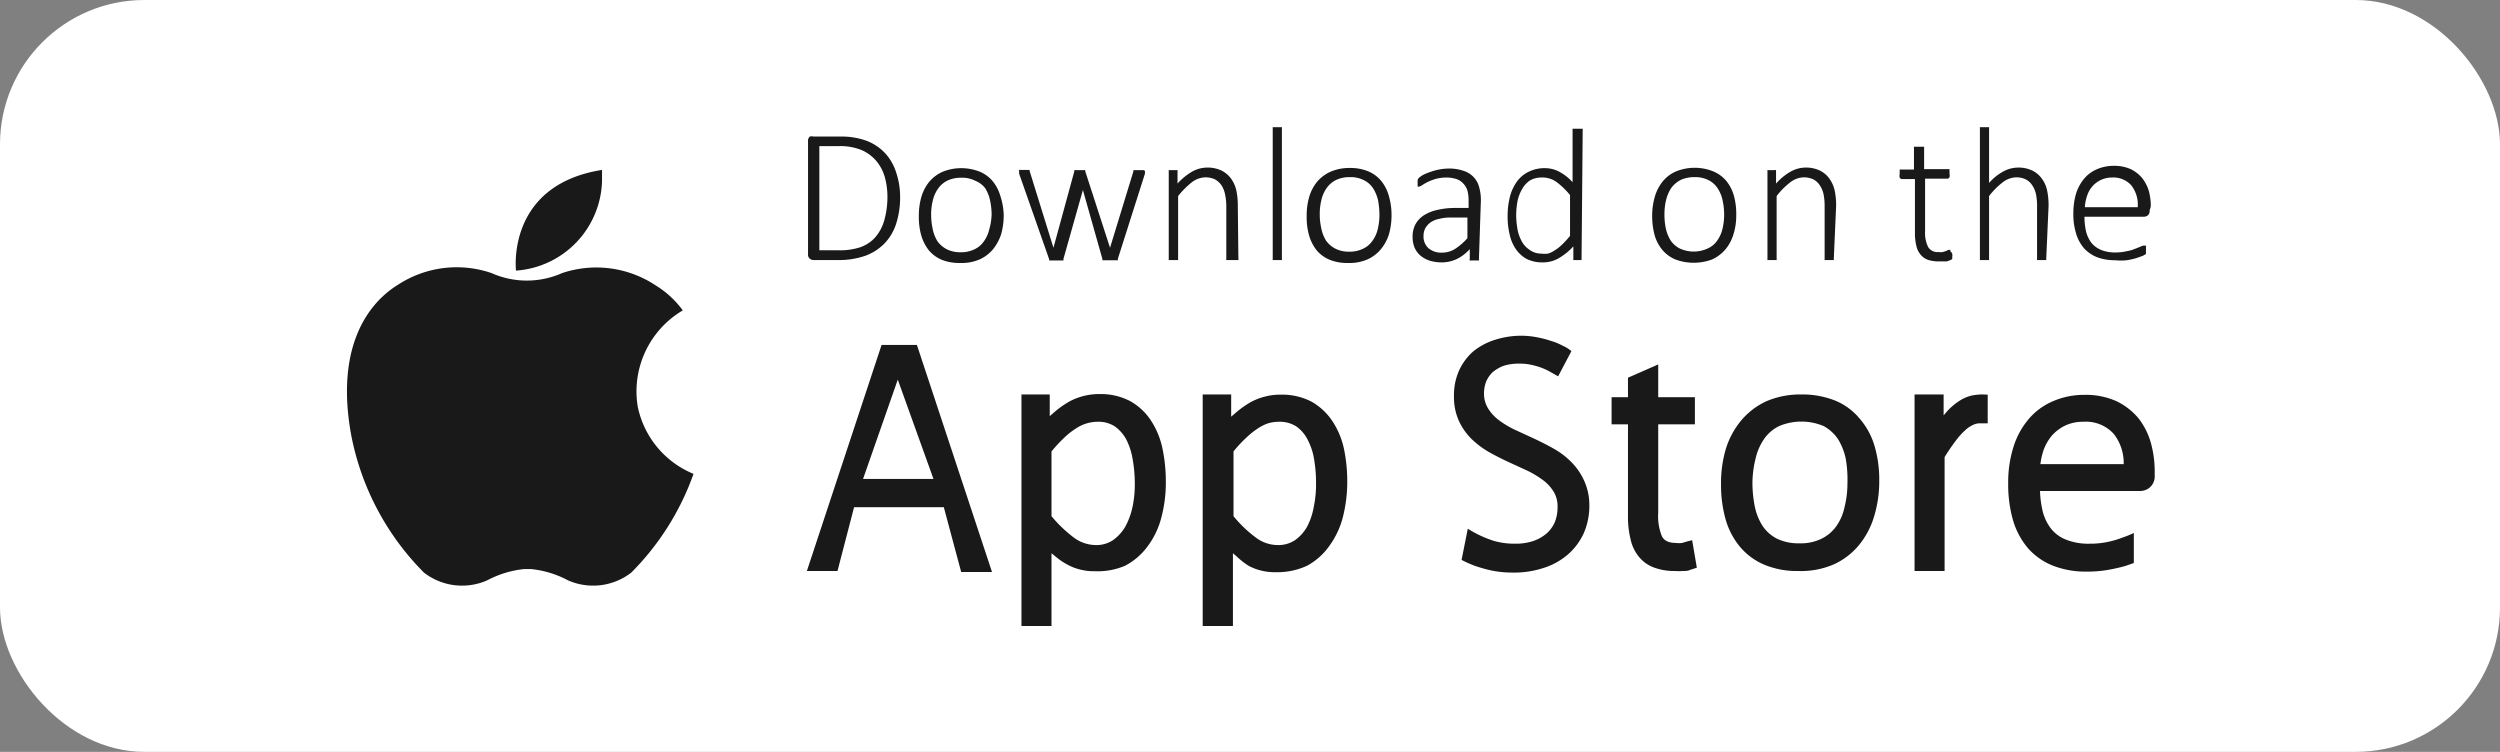 <svg xmlns="http://www.w3.org/2000/svg" viewBox="0 0 128.15 38.54"><rect x="0" y="0" width="128.15" height="38.54" fill="#808080" stroke="none"/><defs><style>.cls-1{fill:#fff;}.cls-2{fill:#191919;}</style></defs><g id="Layer_2" data-name="Layer 2"><g id="Ñëîé_1" data-name="Ñëîé 1"><rect class="cls-1" width="128.15" height="38.54" rx="7.4"/><path class="cls-2" d="M32.69,20.84A4.82,4.82,0,0,1,35,15.91a4.88,4.88,0,0,0-1.39-1.28A5.5,5.5,0,0,0,28.81,14h0a4.45,4.45,0,0,1-3.61,0h0a5.5,5.5,0,0,0-4.79.59c-1.63,1-3.21,3.3-2.41,7.7a13.64,13.64,0,0,0,3.73,7.06,3.19,3.19,0,0,0,3.24.4,5.15,5.15,0,0,1,1.9-.58h.35a5.15,5.15,0,0,1,1.9.58,3.19,3.19,0,0,0,3.24-.4,13.6,13.6,0,0,0,3.19-5.06A4.76,4.76,0,0,1,32.69,20.84Z"/><path class="cls-2" d="M26.45,13.87s-.52-4.38,4.41-5.16l0,.59a4.74,4.74,0,0,1-4.39,4.57Z"/><path class="cls-2" d="M46.14,10.06a4.44,4.44,0,0,1-.21,1.43,2.61,2.61,0,0,1-.6,1,2.67,2.67,0,0,1-1,.63,4.11,4.11,0,0,1-1.39.21H41.7a.3.3,0,0,1-.19-.07.27.27,0,0,1-.09-.24V7.26A.3.3,0,0,1,41.51,7,.35.35,0,0,1,41.7,7h1.35a3.77,3.77,0,0,1,1.38.22,2.59,2.59,0,0,1,.94.63,2.63,2.63,0,0,1,.57,1A3.89,3.89,0,0,1,46.14,10.06Zm-.65,0a3.84,3.84,0,0,0-.14-1,2.23,2.23,0,0,0-.44-.82,2.09,2.09,0,0,0-.75-.55A2.91,2.91,0,0,0,43,7.49H42v5.34h1a3.34,3.34,0,0,0,1.11-.16,1.87,1.87,0,0,0,.75-.5,2.24,2.24,0,0,0,.46-.85A4.45,4.45,0,0,0,45.49,10.09Z"/><path class="cls-2" d="M51.45,11a3.54,3.54,0,0,1-.13,1,2.43,2.43,0,0,1-.42.78,1.91,1.91,0,0,1-.69.52,2.33,2.33,0,0,1-1,.18,2.42,2.42,0,0,1-.93-.16,1.76,1.76,0,0,1-.66-.48,2.23,2.23,0,0,1-.39-.75,3.41,3.41,0,0,1-.13-1,3.49,3.49,0,0,1,.13-1,2.23,2.23,0,0,1,.41-.78,1.94,1.94,0,0,1,.69-.51,2.57,2.57,0,0,1,1.89,0,1.73,1.73,0,0,1,.65.47,2.08,2.08,0,0,1,.4.75A3.46,3.46,0,0,1,51.45,11Zm-.62,0a3.47,3.47,0,0,0-.08-.73,1.94,1.94,0,0,0-.24-.61A1.19,1.19,0,0,0,50,9.27a1.49,1.49,0,0,0-.73-.16,1.6,1.6,0,0,0-.69.14,1.26,1.26,0,0,0-.48.4,1.71,1.71,0,0,0-.28.61,3,3,0,0,0-.09.75,3.4,3.4,0,0,0,.08.73,1.91,1.91,0,0,0,.24.62,1.33,1.33,0,0,0,.47.41,1.49,1.49,0,0,0,.73.16,1.54,1.54,0,0,0,.7-.15,1.19,1.19,0,0,0,.47-.39,1.66,1.66,0,0,0,.28-.6A3.1,3.1,0,0,0,50.83,11Z"/><path class="cls-2" d="M58.69,8.77a.15.15,0,0,1,0,.06V8.9l-1.39,4.37a.16.16,0,0,1,0,.07l-.07,0H56.7l-.12,0s-.06,0-.07,0,0,0,0-.06l-1-3.54v0l-1,3.54a.1.1,0,0,1,0,.07l-.08,0h-.46l-.12,0-.07,0,0-.06L52.24,8.9a.64.64,0,0,0,0-.07s0,0,0-.06a.14.14,0,0,1,0-.06.1.1,0,0,1,.05,0l.09,0h.3l.1,0,0,0,0,.06L54,12.7v0l1.07-3.92,0-.06a.1.1,0,0,1,.05,0l.09,0h.28l.09,0a.07.07,0,0,1,.05,0l0,.06L56.9,12.7v0L58.1,8.78a.14.14,0,0,1,0-.06l.06,0,.09,0h.29l.08,0s0,0,0,0A.13.13,0,0,1,58.69,8.77Z"/><path class="cls-2" d="M63.48,13.27a.14.14,0,0,1,0,.06l0,0-.09,0H63l-.09,0-.05,0a.13.13,0,0,1,0-.06V10.61a3,3,0,0,0-.07-.68,1.33,1.33,0,0,0-.19-.45,1,1,0,0,0-.33-.29,1.16,1.16,0,0,0-.47-.1,1.2,1.2,0,0,0-.69.24,4.41,4.41,0,0,0-.72.72v3.22a.13.13,0,0,1,0,.06l0,0-.09,0H60l-.09,0s0,0,0,0a.14.14,0,0,1,0-.06V8.78a.14.14,0,0,1,0-.06s0,0,0,0l.09,0h.28l.08,0,0,0a.13.13,0,0,1,0,.06v.63a3.09,3.09,0,0,1,.76-.62,1.61,1.61,0,0,1,.74-.2,1.67,1.67,0,0,1,.75.15,1.4,1.4,0,0,1,.49.41,1.69,1.69,0,0,1,.27.59,3.69,3.69,0,0,1,.08.81Z"/><path class="cls-2" d="M65.71,13.27a.14.14,0,0,1,0,.06.11.11,0,0,1,0,0l-.09,0h-.28l-.1,0,0,0a.13.13,0,0,1,0-.06V6.58a.13.13,0,0,1,0-.06l0,0,.1,0h.28l.09,0a.11.11,0,0,1,0,0,.14.14,0,0,1,0,.06Z"/><path class="cls-2" d="M71.33,11a3.54,3.54,0,0,1-.13,1,2.25,2.25,0,0,1-.42.78,1.91,1.91,0,0,1-.69.52,2.33,2.33,0,0,1-1,.18,2.36,2.36,0,0,1-.92-.16,1.72,1.72,0,0,1-.67-.48,2.23,2.23,0,0,1-.39-.75,3.41,3.41,0,0,1-.13-1,3.49,3.49,0,0,1,.13-1,2.23,2.23,0,0,1,.41-.78,1.94,1.94,0,0,1,.69-.51,2.43,2.43,0,0,1,1-.19,2.4,2.4,0,0,1,.92.17,1.73,1.73,0,0,1,.65.47,2.08,2.08,0,0,1,.4.75A3.46,3.46,0,0,1,71.33,11Zm-.62,0a4.3,4.3,0,0,0-.07-.73,2,2,0,0,0-.25-.61,1.19,1.19,0,0,0-.47-.42,1.49,1.49,0,0,0-.73-.16,1.6,1.6,0,0,0-.69.14,1.26,1.26,0,0,0-.48.4,1.71,1.71,0,0,0-.28.61,3,3,0,0,0-.09.75,3.4,3.4,0,0,0,.08.73,1.91,1.91,0,0,0,.24.62,1.33,1.33,0,0,0,.47.41,1.49,1.49,0,0,0,.73.16,1.54,1.54,0,0,0,.7-.15,1.19,1.19,0,0,0,.47-.39,1.66,1.66,0,0,0,.28-.6A3.1,3.1,0,0,0,70.71,11Z"/><path class="cls-2" d="M75.81,13.27a.11.11,0,0,1,0,.08l-.09,0h-.28a.23.23,0,0,1-.1,0,.11.11,0,0,1,0-.08v-.5a2.17,2.17,0,0,1-.67.51,1.79,1.79,0,0,1-.75.17,2.11,2.11,0,0,1-.64-.09,1.43,1.43,0,0,1-.47-.26,1.12,1.12,0,0,1-.3-.41,1.42,1.42,0,0,1-.1-.55,1.33,1.33,0,0,1,.15-.65,1.29,1.29,0,0,1,.44-.46,2.1,2.1,0,0,1,.68-.27,3.94,3.94,0,0,1,.88-.1h.72v-.38a2,2,0,0,0-.06-.51A.88.88,0,0,0,75,9.4a.8.8,0,0,0-.34-.22,1.64,1.64,0,0,0-.53-.08,2.19,2.19,0,0,0-.53.07,2.85,2.85,0,0,0-.42.16,2.24,2.24,0,0,0-.29.17.59.59,0,0,1-.17.07h-.05a.1.1,0,0,1,0,0,.14.14,0,0,1,0-.07.31.31,0,0,1,0-.1.72.72,0,0,1,0-.17.25.25,0,0,1,.07-.12,1.33,1.33,0,0,1,.22-.15,2.59,2.59,0,0,1,.37-.15,2.83,2.83,0,0,1,.44-.12,2.61,2.61,0,0,1,.48-.05,2.21,2.21,0,0,1,.78.12,1.2,1.2,0,0,1,.51.32,1.16,1.16,0,0,1,.28.51,2.4,2.4,0,0,1,.09.69Zm-.59-2.12H74.4a2.38,2.38,0,0,0-.63.07,1.19,1.19,0,0,0-.44.18,1,1,0,0,0-.27.3.87.87,0,0,0-.09.4.8.8,0,0,0,.25.62,1,1,0,0,0,.69.23,1.26,1.26,0,0,0,.66-.18,3.1,3.1,0,0,0,.65-.56Z"/><path class="cls-2" d="M81.07,13.27s0,0,0,.06a.1.1,0,0,1,0,0l-.08,0h-.26l-.08,0a.1.1,0,0,1,0,0,.14.14,0,0,1,0-.06v-.64a3.1,3.1,0,0,1-.74.6,1.59,1.59,0,0,1-.83.22,1.78,1.78,0,0,1-.83-.18,1.64,1.64,0,0,1-.56-.52,2.12,2.12,0,0,1-.31-.75,3.93,3.93,0,0,1-.1-.92,4,4,0,0,1,.12-1,2.31,2.31,0,0,1,.37-.79,1.59,1.59,0,0,1,.6-.49,1.81,1.81,0,0,1,.83-.18,1.54,1.54,0,0,1,.74.19,2.44,2.44,0,0,1,.67.53V6.6a.09.09,0,0,1,0,0,.07.07,0,0,1,.05,0l.09,0h.29l.09,0a.08.08,0,0,1,0,0s0,0,0,0ZM80.48,10a3.79,3.79,0,0,0-.72-.69A1.24,1.24,0,0,0,79,9.1a1.13,1.13,0,0,0-.59.16,1.28,1.28,0,0,0-.39.44,2,2,0,0,0-.23.6,4,4,0,0,0-.07.69,4.2,4.2,0,0,0,.06.72,2,2,0,0,0,.21.63,1.16,1.16,0,0,0,.38.44A1,1,0,0,0,79,13a1.34,1.34,0,0,0,.35,0,1.25,1.25,0,0,0,.35-.17,2.22,2.22,0,0,0,.37-.29,4.8,4.8,0,0,0,.41-.45Z"/><path class="cls-2" d="M89,11a3.2,3.2,0,0,1-.14,1,2.23,2.23,0,0,1-.41.78,2,2,0,0,1-.69.52,2.69,2.69,0,0,1-1.88,0,1.76,1.76,0,0,1-.66-.48,2.08,2.08,0,0,1-.4-.75,3.79,3.79,0,0,1-.13-1,3.48,3.48,0,0,1,.14-1,2.23,2.23,0,0,1,.41-.78,1.78,1.78,0,0,1,.69-.51,2.55,2.55,0,0,1,1.88,0,1.77,1.77,0,0,1,.66.47,2.08,2.08,0,0,1,.4.75A3.46,3.46,0,0,1,89,11Zm-.62,0a3.47,3.47,0,0,0-.08-.73,1.74,1.74,0,0,0-.25-.61,1.17,1.17,0,0,0-.46-.42,1.49,1.49,0,0,0-.73-.16,1.68,1.68,0,0,0-.7.14,1.43,1.43,0,0,0-.48.4,1.89,1.89,0,0,0-.27.61,3,3,0,0,0-.09.75,3.41,3.41,0,0,0,.07.73,1.92,1.92,0,0,0,.25.62,1.25,1.25,0,0,0,.47.41,1.7,1.7,0,0,0,1.42,0,1.15,1.15,0,0,0,.48-.39,1.66,1.66,0,0,0,.28-.6A3.1,3.1,0,0,0,88.38,11Z"/><path class="cls-2" d="M94,13.27a.13.13,0,0,1,0,.06l0,0-.09,0h-.29l-.09,0,0,0a.13.13,0,0,1,0-.06V10.61a3.1,3.1,0,0,0-.06-.68,1.33,1.33,0,0,0-.2-.45.85.85,0,0,0-.33-.29,1.12,1.12,0,0,0-.47-.1,1.17,1.17,0,0,0-.68.24,3.75,3.75,0,0,0-.72.72v3.22a.14.14,0,0,1,0,.06l0,0-.09,0h-.29l-.09,0a.11.11,0,0,1,0,0,.13.13,0,0,1,0-.06V8.78a.13.13,0,0,1,0-.06.11.11,0,0,1,0,0l.08,0h.28a.15.15,0,0,1,.08,0l0,0s0,0,0,.06v.63a2.92,2.92,0,0,1,.76-.62,1.58,1.58,0,0,1,.74-.2,1.65,1.65,0,0,1,.74.15,1.31,1.31,0,0,1,.49.41,1.69,1.69,0,0,1,.27.59,3.69,3.69,0,0,1,.08.81Z"/><path class="cls-2" d="M100.07,13a.42.42,0,0,1,0,.17.23.23,0,0,1,0,.1.3.3,0,0,1-.11.07l-.17.06-.2,0h-.2a1.79,1.79,0,0,1-.56-.08.85.85,0,0,1-.39-.28,1,1,0,0,1-.21-.45,2.62,2.62,0,0,1-.07-.66V9.18h-.67a.14.14,0,0,1-.11-.07.3.3,0,0,1,0-.18.34.34,0,0,1,0-.11.34.34,0,0,1,0-.08.08.08,0,0,1,0-.05l.06,0h.67V7.57a.07.07,0,0,1,0-.05.1.1,0,0,1,.05,0s0,0,.09,0h.29s.07,0,.09,0a.1.1,0,0,1,0,0,.07.07,0,0,1,0,.05v1.1h1.24l.06,0a.08.08,0,0,1,0,.05.34.34,0,0,1,0,.08.34.34,0,0,1,0,.11.3.3,0,0,1,0,.18.14.14,0,0,1-.11.07H98.68v2.71a1.63,1.63,0,0,0,.15.78.55.55,0,0,0,.53.27.78.78,0,0,0,.22,0l.17-.05.12-.06.1,0h0s0,0,0,0a.12.12,0,0,1,0,.07A.28.28,0,0,1,100.07,13Z"/><path class="cls-2" d="M104.89,13.27a.13.13,0,0,1,0,.06l0,0-.09,0h-.29l-.09,0,0,0a.14.14,0,0,1,0-.06V10.61a3.1,3.1,0,0,0-.06-.68,1.33,1.33,0,0,0-.2-.45.85.85,0,0,0-.33-.29,1.12,1.12,0,0,0-.47-.1,1.17,1.17,0,0,0-.68.24,3.75,3.75,0,0,0-.72.72v3.22a.14.14,0,0,1,0,.06l0,0-.09,0h-.29l-.09,0a.11.11,0,0,1,0,0,.13.13,0,0,1,0-.06V6.58a.13.13,0,0,1,0-.06.11.11,0,0,1,0,0l.09,0h.29l.09,0,0,0a.14.14,0,0,1,0,.06v2.8a2.53,2.53,0,0,1,.73-.59,1.58,1.58,0,0,1,.74-.2,1.65,1.65,0,0,1,.74.15,1.31,1.31,0,0,1,.49.41,1.53,1.53,0,0,1,.27.59,3.69,3.69,0,0,1,.08.81Z"/><path class="cls-2" d="M110.19,10.79a.3.3,0,0,1-.09.25.37.37,0,0,1-.19.07h-3.06a3.45,3.45,0,0,0,.08.75,1.64,1.64,0,0,0,.27.58,1.26,1.26,0,0,0,.5.37,1.82,1.82,0,0,0,.74.13,2.34,2.34,0,0,0,.56-.06,2,2,0,0,0,.43-.12l.3-.12a.38.38,0,0,1,.16-.05H110a.1.1,0,0,1,0,.05.19.19,0,0,1,0,.08.41.41,0,0,1,0,.12.15.15,0,0,1,0,.07.13.13,0,0,1,0,.06.08.08,0,0,1,0,0,.1.1,0,0,1,0,.05l-.15.09-.34.12a4,4,0,0,1-.49.11,2.76,2.76,0,0,1-.59,0,2.61,2.61,0,0,1-.92-.15,1.82,1.82,0,0,1-.68-.46,2.06,2.06,0,0,1-.41-.76,3.34,3.34,0,0,1-.14-1.05,3.54,3.54,0,0,1,.14-1,2.28,2.28,0,0,1,.42-.77,1.76,1.76,0,0,1,.66-.48,2.16,2.16,0,0,1,.86-.17,2.06,2.06,0,0,1,.86.17,1.81,1.81,0,0,1,.59.46,2.06,2.06,0,0,1,.34.66,3,3,0,0,1,.1.79Zm-.61-.17a1.61,1.61,0,0,0-.33-1.12,1.24,1.24,0,0,0-1-.4,1.32,1.32,0,0,0-1,.46,1.37,1.37,0,0,0-.27.49,2.13,2.13,0,0,0-.11.57Z"/><path class="cls-2" d="M59.59,23A4.16,4.16,0,0,0,59,21.56a3.05,3.05,0,0,0-1.07-1,3.26,3.26,0,0,0-1.58-.36,3.22,3.22,0,0,0-1.55.39,5,5,0,0,0-.7.49l-.29.25V20.22H52.36V32.09H53.9V28.36l.21.17a3.39,3.39,0,0,0,.62.42,2.64,2.64,0,0,0,.66.25,2.71,2.71,0,0,0,.71.08A3.55,3.55,0,0,0,57.67,29,3.35,3.35,0,0,0,58.83,28a4.18,4.18,0,0,0,.7-1.47,6.94,6.94,0,0,0,.23-1.89A8.08,8.08,0,0,0,59.59,23Zm-1.54,3a3.7,3.7,0,0,1-.37,1,2.21,2.21,0,0,1-.63.69,1.53,1.53,0,0,1-.89.25,1.91,1.91,0,0,1-1.11-.38,6.78,6.78,0,0,1-1.15-1.1V23.14a7.41,7.41,0,0,1,.64-.69,3.68,3.68,0,0,1,.62-.49,2,2,0,0,1,1.09-.34,1.54,1.54,0,0,1,.9.24,2,2,0,0,1,.59.68,3.49,3.49,0,0,1,.32,1,7.24,7.24,0,0,1,.11,1.24A5.62,5.62,0,0,1,58.05,26Z"/><path class="cls-2" d="M68.89,23a4.16,4.16,0,0,0-.59-1.41,3.14,3.14,0,0,0-1.07-1,3.26,3.26,0,0,0-1.58-.36,3,3,0,0,0-.81.1,3.07,3.07,0,0,0-.74.29,5,5,0,0,0-.7.49l-.29.25V20.22H61.65V32.09H63.2V28.36l.2.17A3.83,3.83,0,0,0,64,29a2.64,2.64,0,0,0,.66.25,2.71,2.71,0,0,0,.71.08A3.62,3.62,0,0,0,67,29,3.35,3.35,0,0,0,68.13,28a4.36,4.36,0,0,0,.7-1.47,7.36,7.36,0,0,0,.23-1.89A8.08,8.08,0,0,0,68.89,23Zm-1.55,3A3.4,3.4,0,0,1,67,27a2.07,2.07,0,0,1-.62.69,1.54,1.54,0,0,1-.9.25,1.88,1.88,0,0,1-1.1-.38,6.43,6.43,0,0,1-1.15-1.1V23.14a6.26,6.26,0,0,1,.64-.69,4.09,4.09,0,0,1,.61-.49A2.26,2.26,0,0,1,65,21.7a2,2,0,0,1,.55-.08,1.57,1.57,0,0,1,.9.24,1.83,1.83,0,0,1,.58.68,3.22,3.22,0,0,1,.33,1,7.24,7.24,0,0,1,.1,1.24A5.62,5.62,0,0,1,67.34,26Z"/><path class="cls-2" d="M95.31,21.44a3.19,3.19,0,0,0-1.25-.91,4.55,4.55,0,0,0-1.72-.31,4.41,4.41,0,0,0-1.8.35,3.7,3.7,0,0,0-1.3,1A4.21,4.21,0,0,0,88.47,23a6.14,6.14,0,0,0-.25,1.81,6.49,6.49,0,0,0,.24,1.83,3.81,3.81,0,0,0,.75,1.41,3.3,3.3,0,0,0,1.26.91,4.36,4.36,0,0,0,1.72.31A4.24,4.24,0,0,0,94,28.93a3.61,3.61,0,0,0,1.3-1,4.21,4.21,0,0,0,.77-1.47,6.14,6.14,0,0,0,.26-1.81,6.07,6.07,0,0,0-.25-1.82A3.74,3.74,0,0,0,95.31,21.44Zm-.61,3.33A5,5,0,0,1,94.55,26a2.62,2.62,0,0,1-.44,1,2,2,0,0,1-.75.62,2.39,2.39,0,0,1-1.11.23,2.54,2.54,0,0,1-1.17-.24,2,2,0,0,1-.73-.65,2.94,2.94,0,0,1-.4-1,6.24,6.24,0,0,1-.12-1.25A5.44,5.44,0,0,1,90,23.47a2.86,2.86,0,0,1,.45-1,2,2,0,0,1,.75-.63,2.94,2.94,0,0,1,2.28,0,2.12,2.12,0,0,1,.73.66,3.12,3.12,0,0,1,.4,1A6.21,6.21,0,0,1,94.7,24.77Z"/><path class="cls-2" d="M47,17.68H45.19L41.36,29.27h1.57L43.78,26h4.6l.89,3.32h1.58Zm-2.76,6.87,1.78-5.09,1.83,5.09Z"/><path class="cls-2" d="M81.17,24.57a3.22,3.22,0,0,0-.66-.92,4,4,0,0,0-.9-.67c-.32-.18-.66-.35-1-.51l-1-.46a4.73,4.73,0,0,1-.8-.49,2.17,2.17,0,0,1-.54-.6,1.45,1.45,0,0,1-.2-.77,1.71,1.71,0,0,1,.11-.59,1.51,1.51,0,0,1,.32-.47,2,2,0,0,1,.55-.33,2.49,2.49,0,0,1,.82-.12,2.84,2.84,0,0,1,.86.12,3.13,3.13,0,0,1,.66.26l.48.27L80.55,18a1.62,1.62,0,0,0-.41-.26,3.21,3.21,0,0,0-.62-.26,5.19,5.19,0,0,0-.73-.19,4.11,4.11,0,0,0-.77-.08,4.4,4.4,0,0,0-1.39.21,3.34,3.34,0,0,0-1.12.6,2.92,2.92,0,0,0-.73,1,3.11,3.11,0,0,0-.25,1.28,3,3,0,0,0,.25,1.27,3.18,3.18,0,0,0,.65.93,4.61,4.61,0,0,0,.89.67q.48.27,1,.51l1,.46a5.16,5.16,0,0,1,.8.49,2.11,2.11,0,0,1,.53.59,1.44,1.44,0,0,1,.19.77,2,2,0,0,1-.15.8,1.69,1.69,0,0,1-.44.58,2.12,2.12,0,0,1-.68.37,2.84,2.84,0,0,1-.9.13,3.88,3.88,0,0,1-1.08-.14,5.77,5.77,0,0,1-.8-.32,4.91,4.91,0,0,1-.55-.31l-.32,1.6a5.47,5.47,0,0,0,.67.3,7.45,7.45,0,0,0,.89.25,5.32,5.32,0,0,0,1.07.1,4.8,4.8,0,0,0,1.55-.23,3.52,3.52,0,0,0,1.25-.68,3.23,3.23,0,0,0,.83-1.1,3.51,3.51,0,0,0,.29-1.45A3,3,0,0,0,81.17,24.57Z"/><path class="cls-2" d="M86.5,27.75l-.27.08a1,1,0,0,1-.32,0c-.48,0-.64-.19-.72-.34A2.74,2.74,0,0,1,85,26.28V21.75h1.88V20.36H85V18.68l-1.55.68v1h-.84v1.39h.84v4.67a4.82,4.82,0,0,0,.13,1.21,2.14,2.14,0,0,0,.43.91,1.79,1.79,0,0,0,.77.55,3,3,0,0,0,1.09.18,2.56,2.56,0,0,0,.39,0c.13,0,.26,0,.38-.06l.34-.11-.24-1.41Z"/><path class="cls-2" d="M101.64,20.22h-.06a2.69,2.69,0,0,0-.57.07,2.05,2.05,0,0,0-.59.27,3.26,3.26,0,0,0-.6.51l-.19.22V20.22H98.14v9.05h1.54V23.43c.2-.32.39-.6.56-.82a3.49,3.49,0,0,1,.49-.55,1.5,1.5,0,0,1,.41-.28.78.78,0,0,1,.36-.08h.12l.27,0V20.23Z"/><path class="cls-2" d="M109.38,27.32l-.11.05a5,5,0,0,1-.51.2,4.49,4.49,0,0,1-.72.21,4.38,4.38,0,0,1-.93.09,3.05,3.05,0,0,1-1.21-.21,1.79,1.79,0,0,1-.77-.57,2.37,2.37,0,0,1-.43-.92,5.26,5.26,0,0,1-.13-1h5.13a.78.78,0,0,0,.47-.16.75.75,0,0,0,.28-.64v-.21a5.44,5.44,0,0,0-.2-1.47,3.66,3.66,0,0,0-.64-1.26,3.39,3.39,0,0,0-1.13-.87,3.85,3.85,0,0,0-1.63-.32,4,4,0,0,0-1.6.32,3.34,3.34,0,0,0-1.25.91,4.09,4.09,0,0,0-.79,1.44,6.05,6.05,0,0,0-.27,1.88,6.61,6.61,0,0,0,.26,1.92,3.89,3.89,0,0,0,.78,1.42,3.34,3.34,0,0,0,1.29.88,4.6,4.6,0,0,0,1.72.29,6.13,6.13,0,0,0,1.08-.09c.34-.06.63-.13.88-.2l.43-.15Zm-4.64-4.21a2.51,2.51,0,0,1,.43-.77,2.2,2.2,0,0,1,.68-.52,2.12,2.12,0,0,1,.93-.2,1.93,1.93,0,0,1,1.57.62,2.42,2.42,0,0,1,.51,1.55h-4.27A3.93,3.93,0,0,1,104.74,23.11Z"/></g></g></svg>